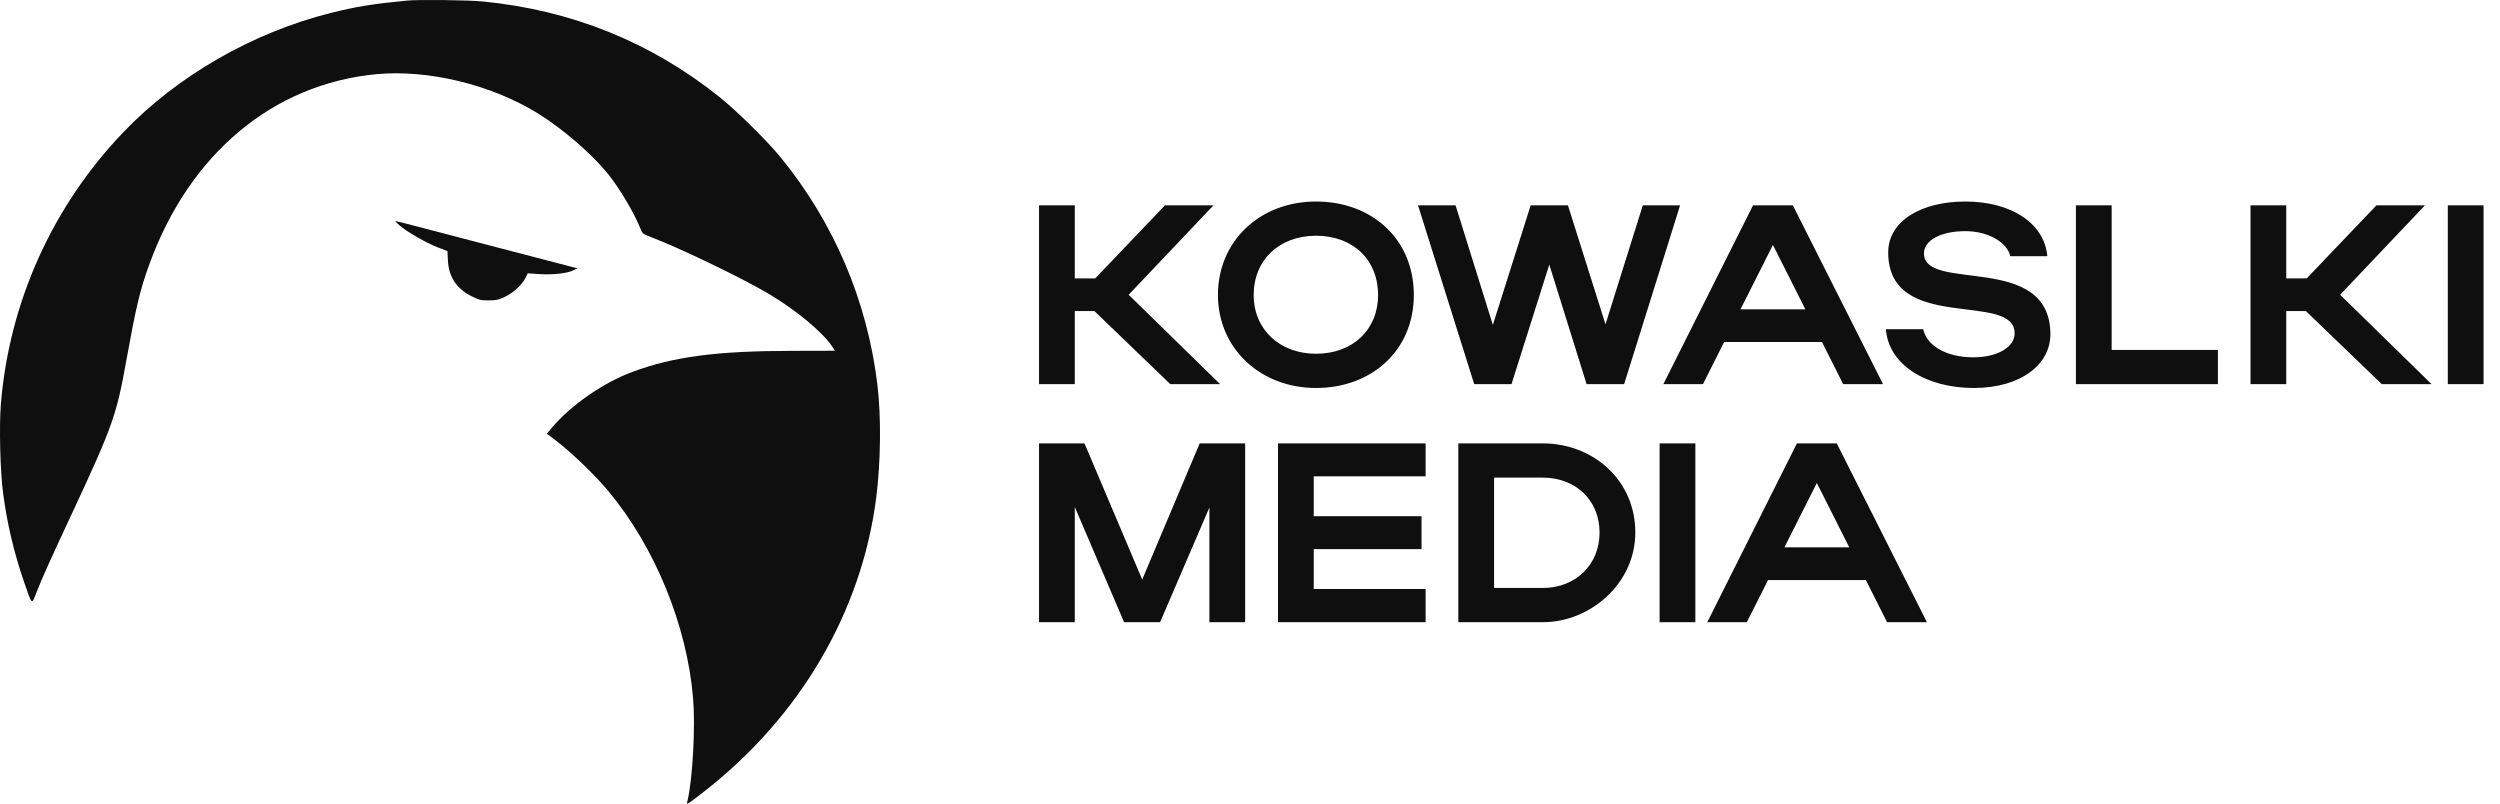 <?xml version="1.0" encoding="UTF-8"?> <svg xmlns="http://www.w3.org/2000/svg" width="2447" height="787" viewBox="0 0 2447 787" fill="none"><path d="M398.544 0.568C366.499 3.568 348.494 6.462 323.737 12.678C247.215 31.862 173.479 74.303 120.75 129.391C51.194 202.054 8.967 295.939 0.822 395.825C-0.893 417.903 0.179 461.415 3.073 483.064C7.038 512.751 13.469 539.974 23.114 568.375C31.688 593.239 30.831 592.489 35.654 579.95C41.012 566.231 49.157 548.119 72.093 499.033C110.139 417.367 114.212 405.685 123.536 353.491C132.967 301.19 137.04 283.721 146.043 259.071C185.268 150.718 267.042 82.234 368.536 72.588C418.907 67.873 480.64 82.77 526.081 110.742C550.088 125.532 578.704 150.075 594.673 169.688C606.354 184.049 621.037 208.806 627.146 224.454C628.754 228.741 629.29 229.062 639.9 233.135C669.266 244.602 728.854 273.432 753.29 288.115C779.226 303.655 804.733 324.768 814.057 338.487L817.273 343.31L774.832 343.417C701.311 343.524 659.298 349.097 619.323 363.887C590.493 374.497 558.555 396.682 539.692 419.189L535.191 424.547L538.299 426.798C555.983 439.552 580.633 462.916 595.744 481.028C641.293 535.901 672.374 612.102 678.375 683.158C680.733 711.023 678.054 761.073 673.124 782.937C671.838 788.51 670.766 788.939 687.914 775.756C782.87 702.128 843.316 599.241 857.677 486.923C862.071 452.198 862.607 408.471 858.856 377.069C848.996 294.438 816.094 217.38 763.579 153.397C750.075 137 721.031 108.384 703.99 94.773C637.006 41.186 559.198 9.892 472.494 1.425C458.669 0.032 409.798 -0.504 398.544 0.568Z" fill="#0F0F0F"></path><path d="M391.042 220.596C398.223 226.919 417.193 237.743 428.232 242.03L437.984 245.782L438.413 254.998C439.163 270.967 446.987 282.757 461.563 289.937C468.958 293.688 470.458 294.01 478.282 294.01C485.784 294.01 487.928 293.474 494.144 290.58C502.289 286.722 510.756 279.005 514.292 272.146L516.543 267.538L528.011 268.288C541.193 269.145 555.661 267.538 561.342 264.537L565.2 262.608L560.913 261.536C558.555 260.893 532.298 254.034 502.503 246.317C472.709 238.601 434.769 228.634 418.05 224.24C401.438 219.845 387.398 216.309 386.97 216.309C386.541 216.309 388.363 218.238 391.042 220.596Z" fill="#0F0F0F"></path><path d="M1052 304.5V376H1017V201H1052V272.5H1072L1140.25 201H1187.75L1104.75 288.5L1194.25 376H1145.5L1071.25 304.5H1052ZM1192.11 288.75C1192.11 236 1233.11 197.25 1288.11 197.25C1342.86 197.25 1383.86 234 1383.86 288.75C1383.86 342.75 1342.86 379.75 1288.11 379.75C1233.36 379.75 1192.11 340.75 1192.11 288.75ZM1227.11 288.75C1227.11 322.5 1252.61 346.25 1288.11 346.25C1324.36 346.25 1348.86 322.5 1348.86 288.75C1348.86 254.25 1324.36 230.75 1288.11 230.75C1252.36 230.75 1227.11 254.25 1227.11 288.75ZM1387.96 201H1424.71L1461.21 318L1498.21 201H1534.71L1571.46 317.5L1607.96 201H1644.46L1589.71 376H1552.96L1516.46 259L1479.46 376H1442.96L1387.96 201ZM1628.1 376L1715.85 201H1754.85L1843.1 376H1804.1L1783.35 334.75H1687.6L1666.85 376H1628.1ZM1703.6 302.75H1767.1L1735.35 239.75L1703.6 302.75ZM2006.92 327.25C2006.92 356.25 1978.67 379.75 1931.92 379.75C1884.92 379.75 1848.42 356.75 1845.92 322.25H1882.42C1886.17 339 1905.92 349.75 1931.42 349.75C1955.17 349.75 1971.92 339.75 1971.92 326.25C1971.92 284.5 1848.17 327 1848.17 247C1848.17 216.25 1880.67 197.25 1923.67 197.25C1969.17 197.25 2001.17 219 2003.92 250.75H1967.67C1964.67 237.25 1946.17 226.25 1923.67 226.25C1899.17 226.25 1883.17 235.5 1883.17 248C1883.17 286.75 2006.92 246.25 2006.92 327.25ZM2031.89 376V201H2066.89V342.5H2170.89V376H2031.89ZM2237.79 304.5V376H2202.79V201H2237.79V272.5H2257.79L2326.04 201H2373.54L2290.54 288.5L2380.04 376H2331.29L2257.04 304.5H2237.79ZM2430.9 201V376H2395.9V201H2430.9ZM1052 496.25V609H1017V434H1061.5L1118 567.25L1174.25 434H1218.75V609H1183.75V496.75L1135.5 609H1100.25L1052 496.25ZM1250.89 609V434H1395.39V466.25H1285.89V505.25H1391.39V537.5H1285.89V576.5H1395.39V609H1250.89ZM1427.4 609V434H1510.15C1558.9 434 1600.65 469.5 1600.65 521.25C1600.65 571.25 1556.4 609 1510.15 609H1427.4ZM1565.65 521.25C1565.65 489.5 1542.15 467.5 1510.15 467.5H1462.4V575.5H1510.15C1541.9 575.5 1565.65 553 1565.65 521.25ZM1659.42 434V609H1624.42V434H1659.42ZM1671.07 609L1758.82 434H1797.82L1886.07 609H1847.07L1826.32 567.75H1730.57L1709.82 609H1671.07ZM1746.57 535.75H1810.07L1778.32 472.75L1746.57 535.75Z" fill="#0F0F0F"></path></svg> 